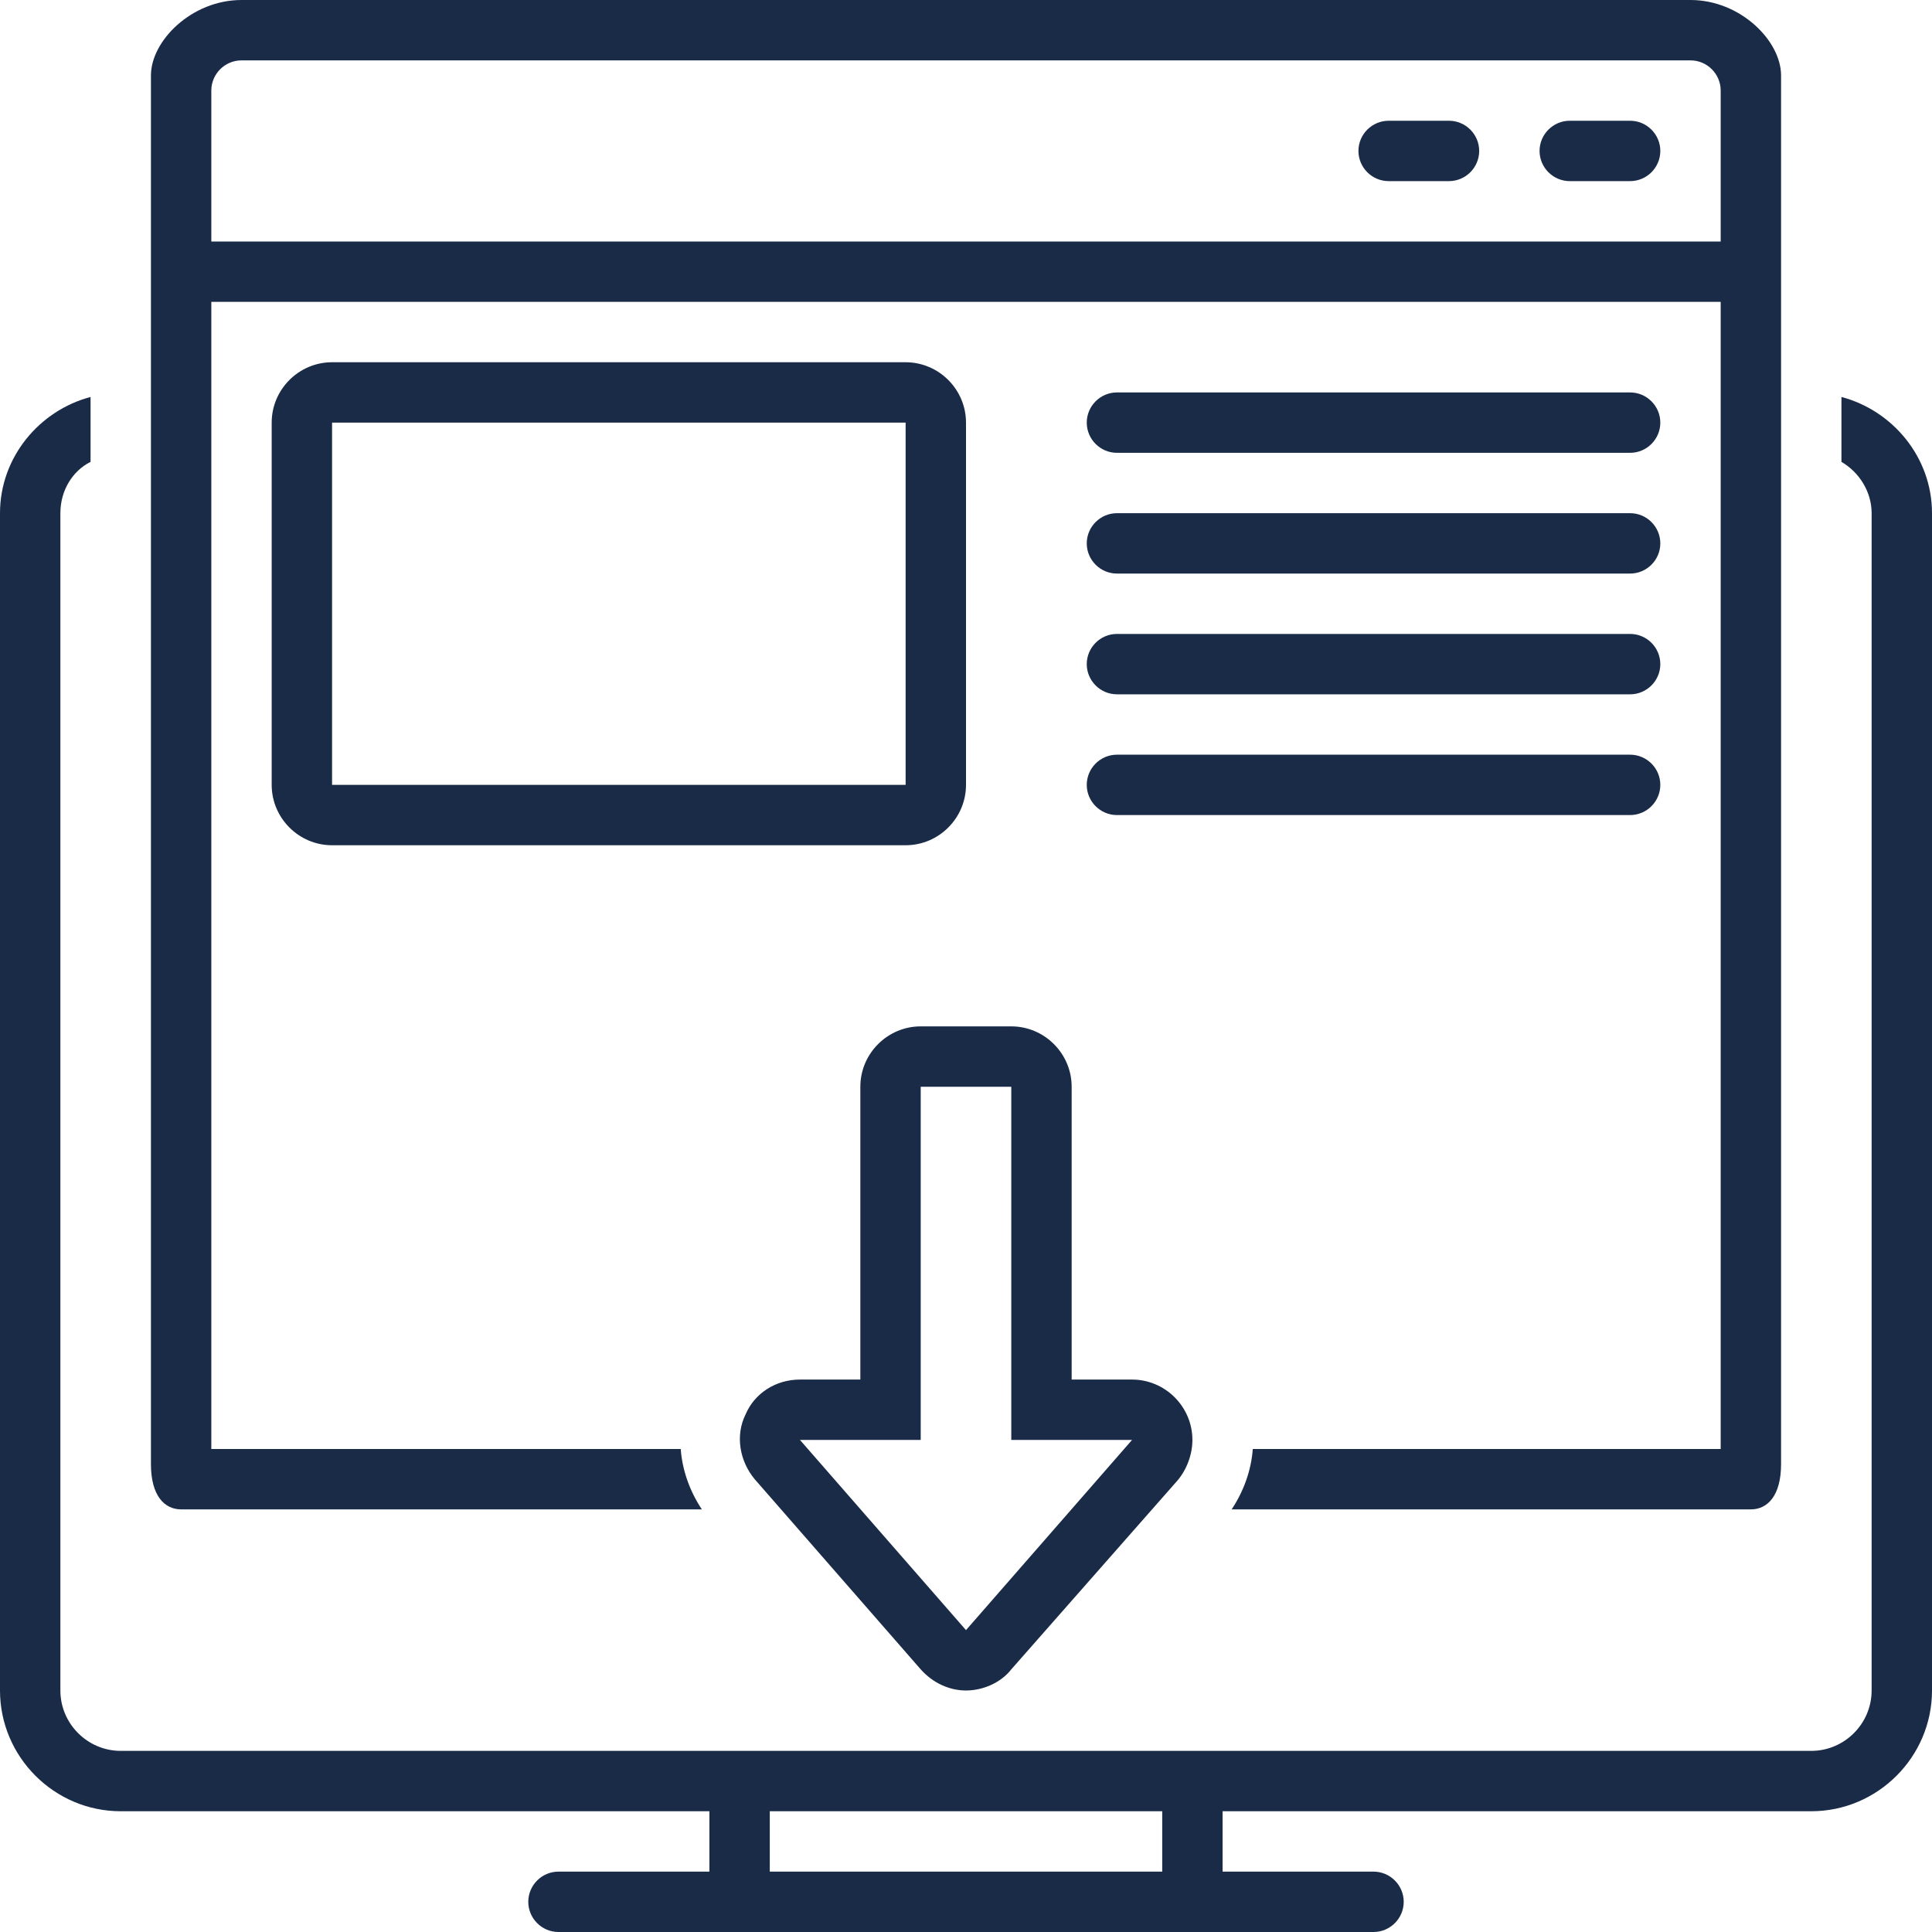 <svg xmlns="http://www.w3.org/2000/svg" xmlns:xlink="http://www.w3.org/1999/xlink" width="500" zoomAndPan="magnify" viewBox="0 0 375 375" height="500" preserveAspectRatio="xMidYMid meet" version="1.0"><path fill="#192b47" d="M 357.422 77.051 L 357.422 89.648 C 360.938 91.699 363.281 95.508 363.281 99.609 L 363.281 328.125 C 363.281 334.57 358.008 339.844 351.562 339.844 L 23.438 339.844 C 16.992 339.844 11.719 334.57 11.719 328.125 L 11.719 99.609 C 11.719 95.215 14.062 91.406 17.578 89.648 L 17.578 77.051 C 7.617 79.688 0 88.77 0 99.609 L 0 328.125 C 0 341.016 10.547 351.562 23.438 351.562 L 137.695 351.562 L 137.695 363.281 L 108.398 363.281 C 105.176 363.281 102.539 365.918 102.539 369.141 C 102.539 372.363 105.176 375 108.398 375 L 266.602 375 C 269.824 375 272.461 372.363 272.461 369.141 C 272.461 365.918 269.824 363.281 266.602 363.281 L 237.305 363.281 L 237.305 351.562 L 351.562 351.562 C 364.453 351.562 375 341.016 375 328.125 L 375 99.609 C 375 88.77 367.383 79.688 357.422 77.051 Z M 225.586 363.281 L 149.414 363.281 L 149.414 351.562 L 225.586 351.562 Z M 225.586 363.281 " fill-opacity="1" fill-rule="nonzero"/><path fill="#192b47" d="M 316.406 23.438 L 304.688 23.438 C 301.465 23.438 298.828 26.074 298.828 29.297 C 298.828 32.52 301.465 35.156 304.688 35.156 L 316.406 35.156 C 319.629 35.156 322.266 32.52 322.266 29.297 C 322.266 26.074 319.629 23.438 316.406 23.438 Z M 316.406 23.438 " fill-opacity="1" fill-rule="nonzero"/><path fill="#192b47" d="M 281.25 23.438 L 269.531 23.438 C 266.309 23.438 263.672 26.074 263.672 29.297 C 263.672 32.52 266.309 35.156 269.531 35.156 L 281.25 35.156 C 284.473 35.156 287.109 32.52 287.109 29.297 C 287.109 26.074 284.473 23.438 281.25 23.438 Z M 281.25 23.438 " fill-opacity="1" fill-rule="nonzero"/><path fill="#192b47" d="M 187.5 152.344 L 187.5 82.031 C 187.5 75.586 182.227 70.312 175.781 70.312 L 64.453 70.312 C 58.008 70.312 52.734 75.586 52.734 82.031 L 52.734 152.344 C 52.734 158.789 58.008 164.062 64.453 164.062 L 175.781 164.062 C 182.227 164.062 187.5 158.789 187.5 152.344 Z M 64.453 82.031 L 175.781 82.031 L 175.781 152.344 L 64.453 152.344 Z M 64.453 82.031 " fill-opacity="1" fill-rule="nonzero"/><path fill="#192b47" d="M 216.797 87.891 L 316.406 87.891 C 319.629 87.891 322.266 85.254 322.266 82.031 C 322.266 78.809 319.629 76.172 316.406 76.172 L 216.797 76.172 C 213.574 76.172 210.938 78.809 210.938 82.031 C 210.938 85.254 213.574 87.891 216.797 87.891 Z M 216.797 87.891 " fill-opacity="1" fill-rule="nonzero"/><path fill="#192b47" d="M 216.797 111.328 L 316.406 111.328 C 319.629 111.328 322.266 108.691 322.266 105.469 C 322.266 102.246 319.629 99.609 316.406 99.609 L 216.797 99.609 C 213.574 99.609 210.938 102.246 210.938 105.469 C 210.938 108.691 213.574 111.328 216.797 111.328 Z M 216.797 111.328 " fill-opacity="1" fill-rule="nonzero"/><path fill="#192b47" d="M 216.797 134.766 L 316.406 134.766 C 319.629 134.766 322.266 132.129 322.266 128.906 C 322.266 125.684 319.629 123.047 316.406 123.047 L 216.797 123.047 C 213.574 123.047 210.938 125.684 210.938 128.906 C 210.938 132.129 213.574 134.766 216.797 134.766 Z M 216.797 134.766 " fill-opacity="1" fill-rule="nonzero"/><path fill="#192b47" d="M 322.266 152.344 C 322.266 149.121 319.629 146.484 316.406 146.484 L 216.797 146.484 C 213.574 146.484 210.938 149.121 210.938 152.344 C 210.938 155.566 213.574 158.203 216.797 158.203 L 316.406 158.203 C 319.629 158.203 322.266 155.566 322.266 152.344 Z M 322.266 152.344 " fill-opacity="1" fill-rule="nonzero"/><path fill="#192b47" d="M 35.156 292.969 L 136.23 292.969 C 133.887 289.453 132.422 285.352 132.129 281.25 L 41.016 281.25 L 41.016 58.594 L 333.984 58.594 L 333.984 281.25 L 243.164 281.25 C 242.871 285.352 241.406 289.453 239.062 292.969 L 339.844 292.969 C 343.066 292.969 345.703 290.332 345.703 284.18 L 345.703 14.648 C 345.703 7.91 337.793 0 328.125 0 L 46.875 0 C 37.207 0 29.297 7.91 29.297 14.648 L 29.297 284.18 C 29.297 290.332 31.934 292.969 35.156 292.969 Z M 41.016 17.578 C 41.016 14.355 43.652 11.719 46.875 11.719 L 328.125 11.719 C 331.348 11.719 333.984 14.355 333.984 17.578 L 333.984 46.875 L 41.016 46.875 Z M 41.016 17.578 " fill-opacity="1" fill-rule="nonzero"/><path fill="#192b47" d="M 178.711 324.023 C 181.055 326.66 184.277 328.125 187.5 328.125 C 190.723 328.125 194.238 326.66 196.289 324.023 L 228.516 287.402 C 230.273 285.352 231.445 282.422 231.445 279.492 C 231.445 273.047 226.172 267.773 219.727 267.773 L 208.008 267.773 L 208.008 210.938 C 208.008 204.492 202.734 199.219 196.289 199.219 L 178.711 199.219 C 172.266 199.219 166.992 204.492 166.992 210.938 L 166.992 267.773 L 155.273 267.773 C 150.586 267.773 146.484 270.41 144.727 274.512 C 142.676 278.613 143.555 283.594 146.484 287.109 Z M 178.711 279.492 L 178.711 210.938 L 196.289 210.938 L 196.289 279.492 L 219.727 279.492 L 187.5 316.406 L 155.273 279.492 Z M 178.711 279.492 " fill-opacity="1" fill-rule="nonzero"/></svg>